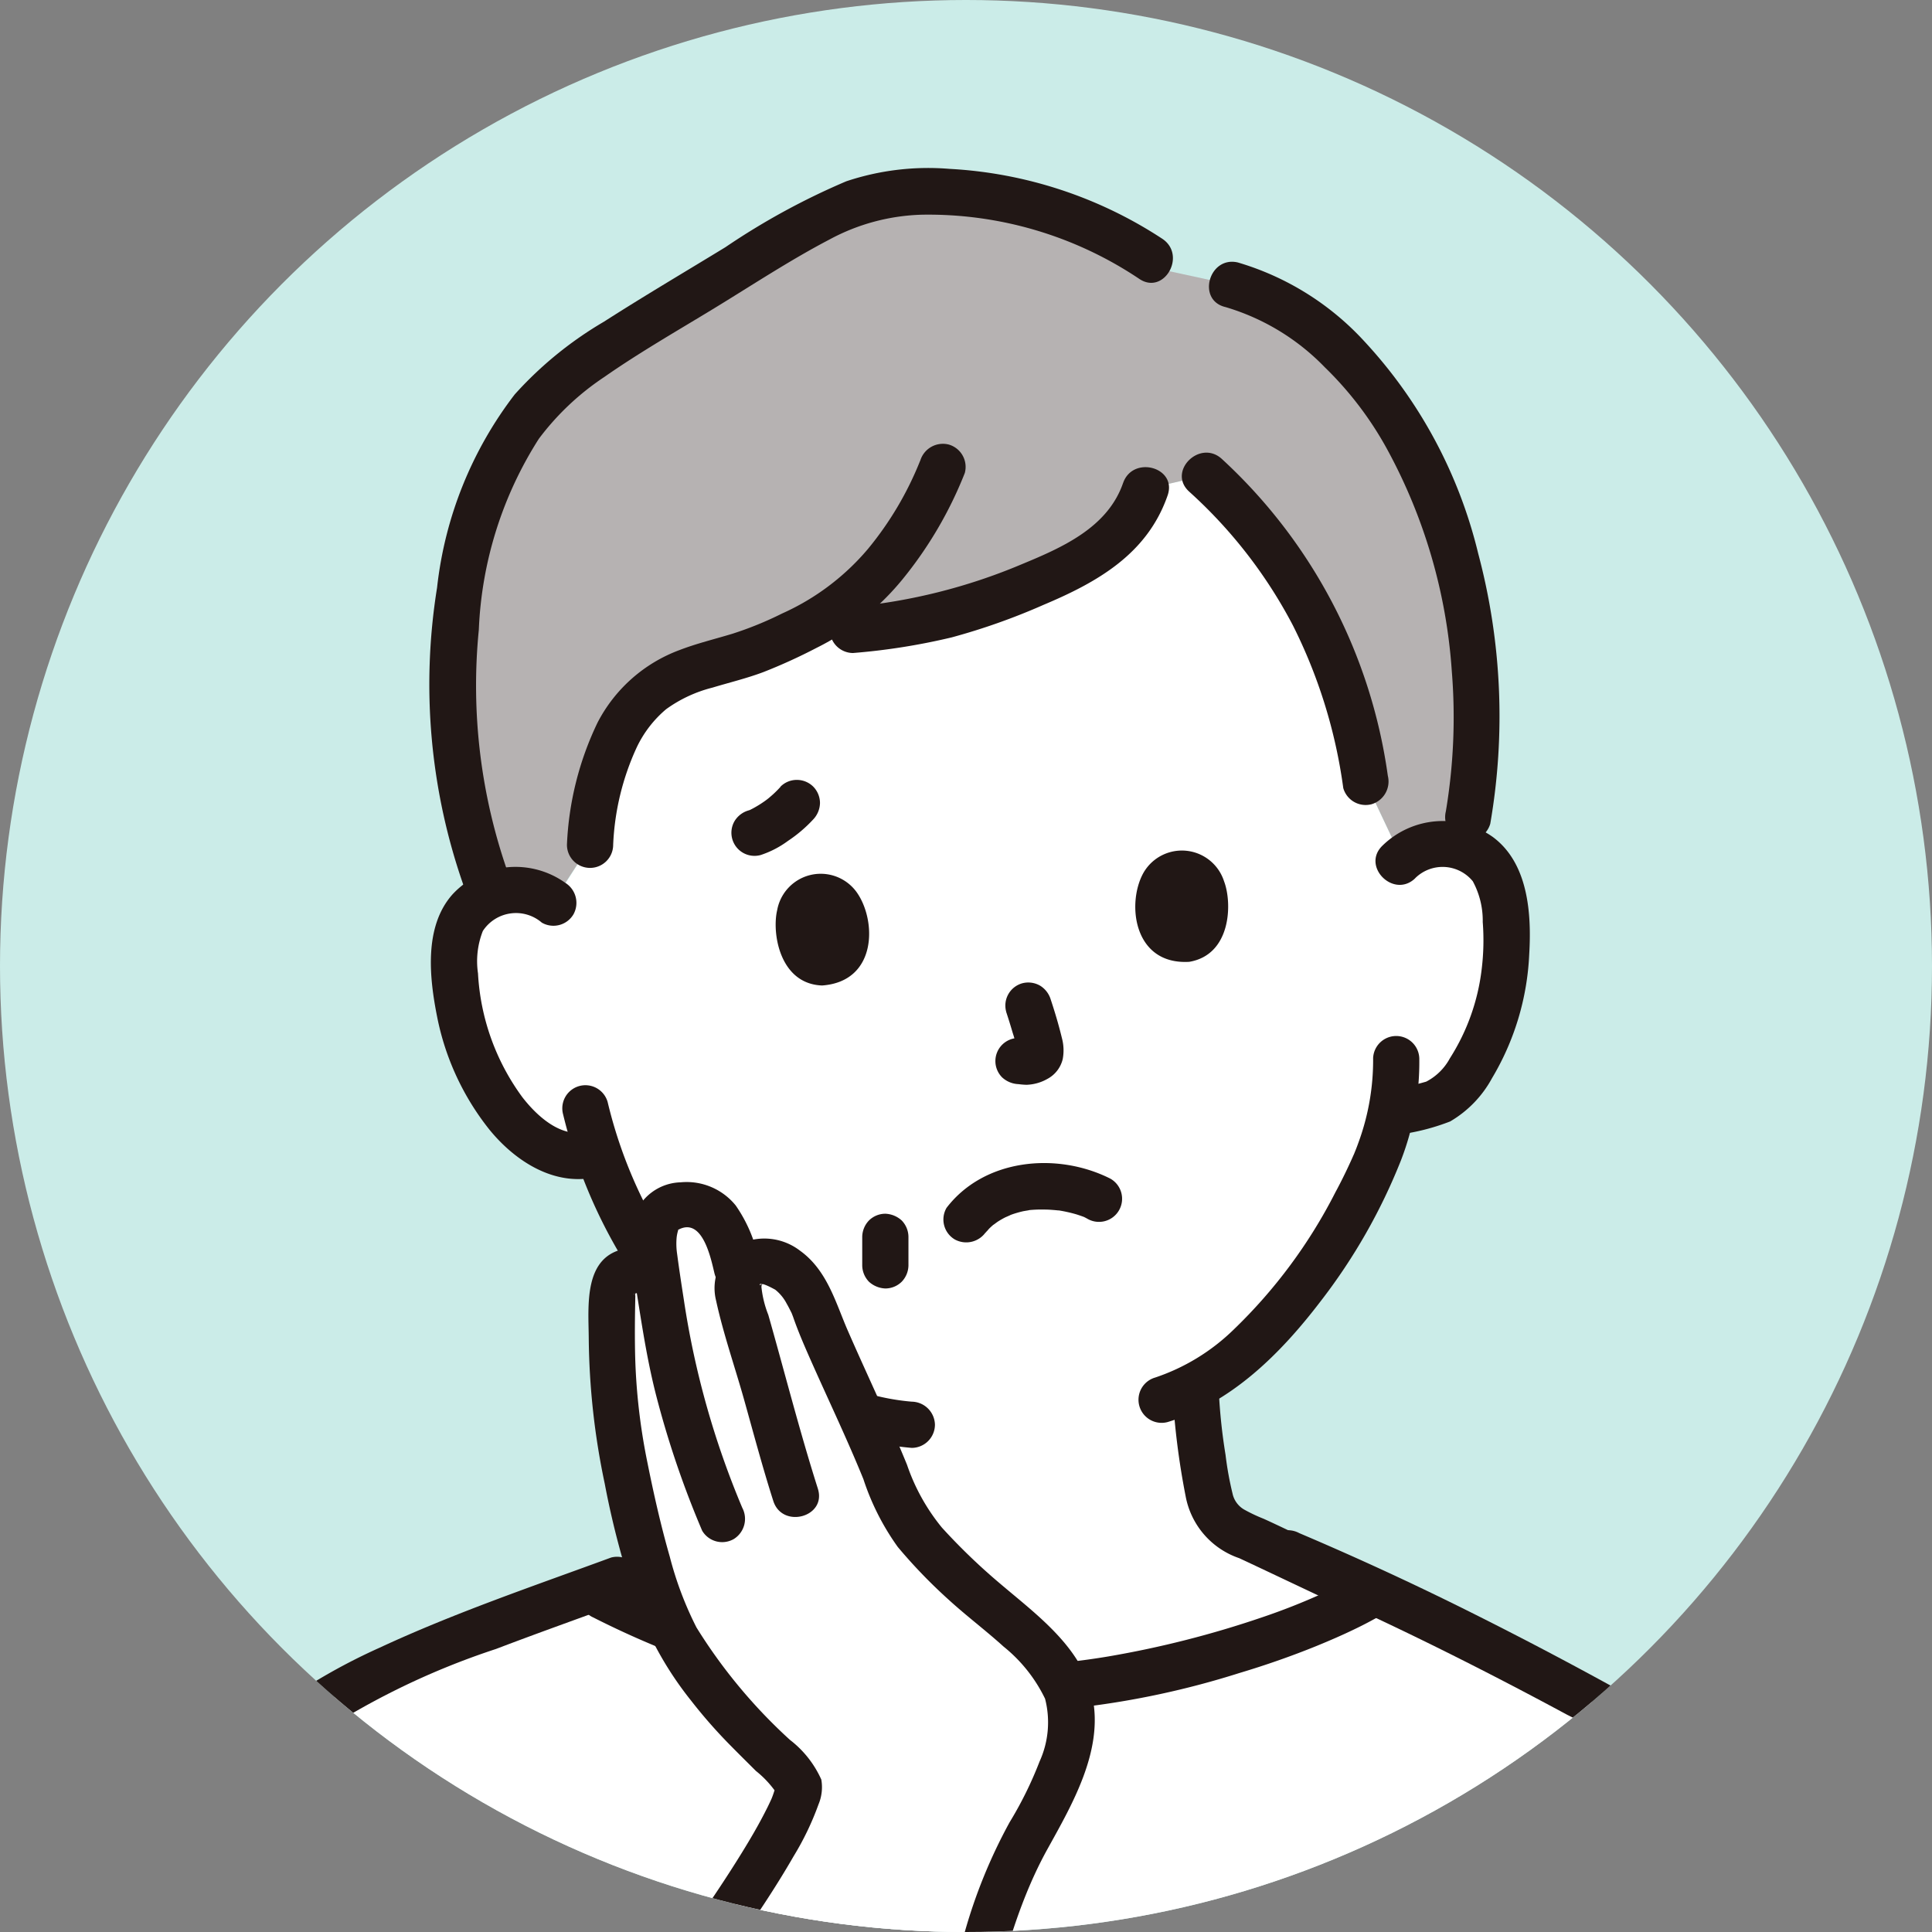 <svg xmlns="http://www.w3.org/2000/svg" xmlns:xlink="http://www.w3.org/1999/xlink" width="80" height="80" viewBox="0 0 80 80">
  <rect x="0" y="0" width="80" height="80" fill="#808080" stroke="none"/>
  <defs>
    <clipPath id="clip-path">
      <circle id="楕円形_70" data-name="楕円形 70" cx="40" cy="40" r="40" transform="translate(-0.156)" fill="#fff" stroke="#707070" stroke-width="1"/>
    </clipPath>
  </defs>
  <g id="グループ_804" data-name="グループ 804" transform="translate(-1495.844 -4484)">
    <circle id="楕円形_71" data-name="楕円形 71" cx="40" cy="40" r="40" transform="translate(1495.844 4484)" fill="#cbece8"/>
    <g id="マスクグループ_115" data-name="マスクグループ 115" transform="translate(1496 4484)" clip-path="url(#clip-path)">
      <g id="グループ_805" data-name="グループ 805" transform="translate(-204.408 -0.321)">
        <path id="パス_1868" data-name="パス 1868" d="M247.249,85.43c.555-.207,3.3-1.079,5.151-1.669.961-.3,1.68-.532,1.719-.543,1.7-.608,1.63-1.7,1.841-2.916.04-.226.073-.439.1-.647.1-.684.156-1.308.2-2.093a17.366,17.366,0,0,1-5.419-3.979s-.757-.8-1.583-1.659a19.048,19.048,0,0,1-2.317-4.7,2.692,2.692,0,0,1-2.671-.5,6.635,6.635,0,0,1-1.859-2.138,10.447,10.447,0,0,1-1.422-5.456,3.485,3.485,0,0,1,.274-1.423,2.465,2.465,0,0,1,1.693-1.29,2.612,2.612,0,0,1,2.124.475l1.515-2.388a12.279,12.279,0,0,1,.617-3.277,5.974,5.974,0,0,1,2.2-3.275c1.346-.922,3.083-1.036,4.568-1.714.539-.246,1.111-.5,1.667-.791,1.005.106,1.837.159,1.837.159a21.169,21.169,0,0,0,6.747-1.592c2.348-.969,4.567-1.826,5.365-4.238l2.489-.577a20.552,20.552,0,0,1,6.628,12.7s1.21,2.558,1.5,3.182a2.631,2.631,0,0,1,1.914-.619,2.465,2.465,0,0,1,1.845,1.062,3.477,3.477,0,0,1,.454,1.376,10.445,10.445,0,0,1-.706,5.594,6.642,6.642,0,0,1-1.568,2.359,5.792,5.792,0,0,1-2.425.743c-.114.525-.239.961-.3,1.208-.5,1.687-3.58,7.853-7.766,10.091a24.488,24.488,0,0,0,.363,3.351c.213,1.218.146,2.307,1.84,2.919.112.04,4.915,2.325,5.087,2.4a18.88,18.88,0,0,1-16.673,9.061A16.488,16.488,0,0,1,247.249,85.43Z" transform="translate(-17.916 -19.197)" fill="#fff"/>
        <path id="パス_1869" data-name="パス 1869" d="M267.416,11.19c-3.309-1.445-7.51-2.026-10.257-.869a25.564,25.564,0,0,0-3.344,1.82l-4.768,2.91a24.664,24.664,0,0,0-4.272,3.044c-1.834,1.747-3.675,5.454-3.814,10.776a23.146,23.146,0,0,0,1.332,9.428l.179.448a2.429,2.429,0,0,1,.5-.171,2.606,2.606,0,0,1,2.125.452l1.475-2.262a12.278,12.278,0,0,1,.617-3.277,5.974,5.974,0,0,1,2.2-3.275c1.346-.922,3.083-1.037,4.568-1.714.539-.246,1.111-.5,1.667-.791,1.005.106,1.837.159,1.837.159a21.169,21.169,0,0,0,6.746-1.591c2.348-.969,4.567-1.826,5.365-4.238l2.489-.577a20.552,20.552,0,0,1,6.628,12.7l1.334,2.822a2.607,2.607,0,0,1,2.033-.764,2.567,2.567,0,0,1,.75.172c.08-.463.132-.753.132-.753,1.316-7.44-1.125-15.691-5.585-19.626a10.774,10.774,0,0,0-4.209-2.44l-2.591-.562L269.8,12.5A14.374,14.374,0,0,0,267.416,11.19Z" transform="translate(-17.887 -1.461)" fill="#b6b2b2"/>
        <path id="パス_1870" data-name="パス 1870" d="M241.705,36.579A23.4,23.4,0,0,1,240.456,26.4a15.907,15.907,0,0,1,2.485-7.909,10.951,10.951,0,0,1,2.711-2.56c1.475-1.03,3.048-1.927,4.585-2.865,1.568-.957,3.115-1.979,4.744-2.83a8.522,8.522,0,0,1,3.835-1.025,15.681,15.681,0,0,1,8.984,2.655c1.021.694,1.979-.963.966-1.652a17.784,17.784,0,0,0-8.813-2.9,10.71,10.71,0,0,0-4.281.514,29.34,29.34,0,0,0-5.005,2.729c-1.679,1.025-3.376,2.025-5.032,3.086a15.5,15.5,0,0,0-3.693,3.011,16.011,16.011,0,0,0-3.215,8,25.18,25.18,0,0,0,1.132,12.431.985.985,0,0,0,1.177.668.964.964,0,0,0,.669-1.177Z" transform="translate(-16.377)" fill="#211715"/>
        <path id="パス_1871" data-name="パス 1871" d="M320.036,18.9a9.442,9.442,0,0,1,4.111,2.492,14.272,14.272,0,0,1,2.569,3.371,22.341,22.341,0,0,1,2.692,9.228,23.574,23.574,0,0,1-.248,5.793.984.984,0,0,0,.668,1.177A.964.964,0,0,0,331,40.294a26.143,26.143,0,0,0-.5-11.19,19.7,19.7,0,0,0-4.728-8.8,11.527,11.527,0,0,0-5.229-3.252C319.349,16.777,318.835,18.62,320.036,18.9Z" transform="translate(-65.039 -5.864)" fill="#211715"/>
        <path id="パス_1872" data-name="パス 1872" d="M316.833,38.459A19.848,19.848,0,0,1,321.13,44a21.358,21.358,0,0,1,2.086,6.736.963.963,0,0,0,1.177.668.982.982,0,0,0,.668-1.177,21.928,21.928,0,0,0-6.874-13.12C317.278,36.278,315.92,37.626,316.833,38.459Z" transform="translate(-63.342 -17.783)" fill="#211715"/>
        <path id="パス_1873" data-name="パス 1873" d="M292.113,39.009c-.642,1.854-2.531,2.674-4.214,3.371a23.659,23.659,0,0,1-6.971,1.754.983.983,0,0,0-.957.957.964.964,0,0,0,.957.957,26.754,26.754,0,0,0,4.088-.647,26.719,26.719,0,0,0,3.8-1.346c2.24-.942,4.305-2.113,5.143-4.537.4-1.166-1.444-1.667-1.845-.509Z" transform="translate(-41.357 -18.687)" fill="#211715"/>
        <path id="パス_1874" data-name="パス 1874" d="M267.284,36.638a13.7,13.7,0,0,1-2.159,3.647,10,10,0,0,1-3.556,2.675,14.479,14.479,0,0,1-2.053.837c-.731.222-1.475.4-2.19.675a6.282,6.282,0,0,0-3.4,3.008,12.909,12.909,0,0,0-1.266,5.057.957.957,0,1,0,1.914,0,10.687,10.687,0,0,1,.97-4.022,4.692,4.692,0,0,1,1.224-1.593,5.6,5.6,0,0,1,1.917-.893c.707-.214,1.428-.386,2.119-.647a22.684,22.684,0,0,0,2.193-1,10.776,10.776,0,0,0,3.538-2.813,16.6,16.6,0,0,0,2.6-4.429.963.963,0,0,0-.668-1.177.979.979,0,0,0-1.177.668Z" transform="translate(-24.932 -17.235)" fill="#211715"/>
        <path id="パス_1875" data-name="パス 1875" d="M337.941,77.477a1.613,1.613,0,0,1,2.388.124,3.412,3.412,0,0,1,.412,1.688,9.847,9.847,0,0,1-.045,1.963,8.762,8.762,0,0,1-1.316,3.681,2.327,2.327,0,0,1-.979.965,11.055,11.055,0,0,1-1.642.347c-1.2.252-.695,2.1.509,1.845a9.125,9.125,0,0,0,2.123-.543,4.624,4.624,0,0,0,1.733-1.79,10.946,10.946,0,0,0,1.542-5.136c.1-1.684-.04-3.767-1.507-4.853a3.574,3.574,0,0,0-4.569.357c-.889.856.465,2.207,1.353,1.353Z" transform="translate(-75.092 -40.789)" fill="#211715"/>
        <path id="パス_1876" data-name="パス 1876" d="M321.784,98.327a9.9,9.9,0,0,1-.609,3.508c-.049.137-.1.271-.156.406-.095.239.019-.037-.045.106-.044.1-.086.195-.131.292-.194.424-.4.841-.622,1.252a21.279,21.279,0,0,1-4.229,5.7,8.531,8.531,0,0,1-3.229,1.968.957.957,0,0,0,.509,1.845c2.654-.8,4.7-2.856,6.336-5a23.967,23.967,0,0,0,3.326-5.83,11.268,11.268,0,0,0,.762-4.239A.957.957,0,0,0,321.784,98.327Z" transform="translate(-60.674 -54.198)" fill="#211715"/>
        <path id="パス_1877" data-name="パス 1877" d="M244.086,80.525a3.553,3.553,0,0,0-4.664.49c-1.181,1.332-.957,3.437-.634,5.056a10.861,10.861,0,0,0,2.176,4.692c1.1,1.345,2.785,2.406,4.566,1.914a.957.957,0,0,0-.509-1.845c-1.076.3-2.089-.633-2.7-1.42a9.522,9.522,0,0,1-1.839-5.131,3.424,3.424,0,0,1,.2-1.754,1.639,1.639,0,0,1,2.443-.346.963.963,0,0,0,1.309-.343.979.979,0,0,0-.343-1.309Z" transform="translate(-16.437 -43.655)" fill="#211715"/>
        <path id="パス_1878" data-name="パス 1878" d="M252.211,103.74a21.089,21.089,0,0,0,3.079,6.937.982.982,0,0,0,1.309.343.965.965,0,0,0,.343-1.309,19.225,19.225,0,0,1-2.886-6.479.957.957,0,0,0-1.845.509Z" transform="translate(-24.643 -57.28)" fill="#211715"/>
        <path id="パス_1879" data-name="パス 1879" d="M263.6,124.664c2.61,2.724,5.919,4.893,9.757,5.213a.965.965,0,0,0,.957-.957.976.976,0,0,0-.957-.957c-3.309-.276-6.172-2.323-8.4-4.652C264.1,122.42,262.745,123.775,263.6,124.664Z" transform="translate(-31.348 -69.602)" fill="#211715"/>
        <path id="パス_1880" data-name="パス 1880" d="M280.134,172.155a19.446,19.446,0,0,0-2.685-7.619,16.85,16.85,0,0,0-5.132-4.553c-3.307-1.8-6.1-3.269-9.3-4.758-.292-.1-.493-.131-.569-.082-3.636,2.122-10.718,4.016-16.093,3.995a36.256,36.256,0,0,1-16.235-4.19c-4.581,1.668-9.256,3.306-12.335,5.563a11.961,11.961,0,0,0-4,7.684,59.089,59.089,0,0,0,3.522,25.226,16.991,16.991,0,0,0,3.916,6.886,7.34,7.34,0,0,0,6.357,2.051,58.162,58.162,0,0,1-2.417,6.8c9.936,0,51.7-.225,59.491-.226-.834-8.546-3.318-28.672-4.524-36.771" transform="translate(-1.428 -88.801)" fill="#fff"/>
        <path id="パス_1881" data-name="パス 1881" d="M254.589,154.942a37.047,37.047,0,0,0,13.467,3.88,35.321,35.321,0,0,0,13.307-1.559c1.088-.325,2.164-.7,3.215-1.127.527-.216,1.051-.442,1.565-.691q.333-.159.659-.334l.208-.113.2-.113q-.613,0-.212.08a.958.958,0,0,0,.509-1.845,1.757,1.757,0,0,0-1.463.229c-.4.219-.8.421-1.215.612a26.565,26.565,0,0,1-2.517.993,41.157,41.157,0,0,1-6.371,1.62,31.519,31.519,0,0,1-13.508-.69,33.763,33.763,0,0,1-6.877-2.591c-1.092-.564-2.061,1.086-.966,1.652Z" transform="translate(-25.803 -87.662)" fill="#211715"/>
        <path id="パス_1882" data-name="パス 1882" d="M315.566,132.966a31.494,31.494,0,0,0,.543,4.319,3.357,3.357,0,0,0,2.222,2.565c.35.139-.249-.123,0,0,.089.043.18.084.27.126l.849.4,2.3,1.087c.523.248,1.041.513,1.573.74a.989.989,0,0,0,1.309-.343.963.963,0,0,0-.343-1.309c-1.128-.481-2.226-1.049-3.334-1.573-.538-.255-1.074-.515-1.616-.761a6.645,6.645,0,0,1-.815-.386,1.008,1.008,0,0,1-.474-.662,13.522,13.522,0,0,1-.289-1.6,23.218,23.218,0,0,1-.277-2.595.977.977,0,0,0-.957-.957.966.966,0,0,0-.957.957Z" transform="translate(-62.762 -75.007)" fill="#211715"/>
        <path id="パス_1883" data-name="パス 1883" d="M255.509,143.608c2.164-.795,4.4-1.428,6.594-2.124a3.521,3.521,0,0,0,2.506-2.2,9.229,9.229,0,0,0,.279-1.467c.133-.811.242-1.623.3-2.443a.965.965,0,0,0-.957-.957.975.975,0,0,0-.957.957c-.05.686-.142,1.359-.251,2.039a8.667,8.667,0,0,1-.262,1.363c-.06.183.051-.066-.049.12-.028.05-.154.242-.139.223a1.551,1.551,0,0,1-.419.309,6.371,6.371,0,0,1-1.1.387c-2.019.638-4.07,1.225-6.06,1.955a.982.982,0,0,0-.669,1.177.965.965,0,0,0,1.177.668Z" transform="translate(-25.921 -76.452)" fill="#211715"/>
        <path id="パス_1884" data-name="パス 1884" d="M325.567,150.536c4.12,1.758,8.124,3.747,12.067,5.871a19.236,19.236,0,0,1,3.809,2.5,12.585,12.585,0,0,1,3.4,4.5,22.141,22.141,0,0,1,.947,2.826q.179.658.314,1.326.052.26.1.522c0-.017.043.3.024.153-.013-.1.018.177.021.207a.983.983,0,0,0,.957.957.963.963,0,0,0,.957-.957,19.386,19.386,0,0,0-1.226-4.917,15.566,15.566,0,0,0-1.2-2.608,14.161,14.161,0,0,0-2.073-2.544,16.787,16.787,0,0,0-3.787-2.929q-2.99-1.653-6.047-3.185-3.588-1.8-7.286-3.371a.989.989,0,0,0-1.309.343.964.964,0,0,0,.343,1.309Z" transform="translate(-68.493 -85.083)" fill="#211715"/>
        <path id="パス_1885" data-name="パス 1885" d="M213.6,166.394c.378-2.629,1.472-5.526,3.66-7.186a31.331,31.331,0,0,1,7.85-3.861c1.75-.668,3.515-1.293,5.273-1.939a.982.982,0,0,0,.668-1.177.965.965,0,0,0-1.177-.669c-3.216,1.182-6.472,2.286-9.582,3.732a24.622,24.622,0,0,0-3.923,2.209,10.206,10.206,0,0,0-2.886,3.284,14.439,14.439,0,0,0-1.728,5.1.989.989,0,0,0,.668,1.177A.964.964,0,0,0,213.6,166.394Z" transform="translate(-0.319 -86.746)" fill="#211715"/>
        <path id="パス_1886" data-name="パス 1886" d="M242.624,272.952a68.693,68.693,0,0,1-2.338,6.486.965.965,0,0,0,.669,1.177.977.977,0,0,0,1.177-.668,68.826,68.826,0,0,0,2.338-6.486.957.957,0,0,0-1.845-.509Z" transform="translate(-17.473 -159.34)" fill="#211715"/>
        <path id="パス_1887" data-name="パス 1887" d="M348.5,193.72q.3,5.839.354,11.687c.02,2.007.009,3.981-.152,5.98-.372,4.6-.886,9.191-1.4,13.777-.248,2.2-.5,4.393-.777,6.587a.962.962,0,0,0,.957.957.981.981,0,0,0,.957-.957c.547-4.338,1.025-8.686,1.479-13.036a109.41,109.41,0,0,0,.865-11.822q-.03-6.59-.365-13.173c-.062-1.225-1.976-1.233-1.914,0Z" transform="translate(-81.377 -111.562)" fill="#211715"/>
        <path id="パス_1888" data-name="パス 1888" d="M378.177,196.929c.668,4.49,1.226,8.874,1.8,13.4q1.016,8.038,1.938,16.086c.266,2.342.525,4.685.755,7.031a.983.983,0,0,0,.957.957.964.964,0,0,0,.957-.957c-.456-4.664-1.008-9.32-1.566-13.973q-.963-8.034-2.021-16.056c-.31-2.334-.625-4.667-.971-7a.964.964,0,0,0-1.176-.669.981.981,0,0,0-.669,1.177Z" transform="translate(-100.396 -113.319)" fill="#211715"/>
        <path id="パス_1889" data-name="パス 1889" d="M241.26,290.093q4.519,0,9.038-.023,6.677-.024,13.355-.054l14.74-.065,13.218-.057q4.313-.017,8.625-.027h.614a.957.957,0,0,0,0-1.914c-2.631,0-5.262.013-7.891.023q-6.383.025-12.766.054l-14.705.065q-6.87.03-13.739.057-4.849.018-9.7.027h-.788a.957.957,0,0,0,0,1.914Z" transform="translate(-17.524 -168.784)" fill="#211715"/>
        <path id="パス_1890" data-name="パス 1890" d="M261.563,145.27c.69-.993,3.428-4.934,3.5-6.225a1.874,1.874,0,0,0-.482-.651,25.283,25.283,0,0,1-4.051-4.606c-1.225-1.462-2.156-5.138-2.851-8.81a29.944,29.944,0,0,1-.351-6.259.944.944,0,0,1,.866-1.009s.452-.045.954-.051a4.172,4.172,0,0,1-.053-1.749,1.086,1.086,0,0,1,.8-.859,1.839,1.839,0,0,1,1.714.445,4.733,4.733,0,0,1,.863,2.055l.136.308a1.174,1.174,0,0,1,.813-.518c1.48-.062,2.156,1.573,2.342,2.128.451,1.347,2.157,4.664,3.284,7.661a9.523,9.523,0,0,0,.671,1.228,25.324,25.324,0,0,0,3.8,3.664c1.1.882,2.51,2.244,2.775,3.625a5.138,5.138,0,0,1-.241,2.289c-.459,1.691-1.813,3.5-2.467,5.128-.518,1.288-1.595,5.371-2.053,7.124" transform="translate(-27.722 -64.777)" fill="#fff"/>
        <path id="パス_1891" data-name="パス 1891" d="M256.5,119.455c-1.834.279-1.595,2.382-1.587,3.743a30.312,30.312,0,0,0,.662,6,35.5,35.5,0,0,0,1.4,5.2,14.322,14.322,0,0,0,2.176,3.784,20.928,20.928,0,0,0,1.684,1.911c.332.337.669.669,1,1a4.161,4.161,0,0,1,.964,1.09l-.13-.483c-.011.132,0-.055.012-.082a1.306,1.306,0,0,0-.04.163c-.035.111-.068.221-.108.33-.02.054-.04.108-.063.161.04-.1.012-.028-.014.028-.064.139-.129.276-.2.413-.316.628-.675,1.236-1.045,1.834-.609.985-1.258,1.946-1.919,2.9a.965.965,0,0,0,.343,1.309.975.975,0,0,0,1.309-.343c.857-1.233,1.7-2.481,2.449-3.783a11.768,11.768,0,0,0,1.036-2.158,1.843,1.843,0,0,0,.114-1.021,4.269,4.269,0,0,0-1.3-1.645,21.912,21.912,0,0,1-3.87-4.655,14.36,14.36,0,0,1-1.106-2.934c-.369-1.284-.663-2.591-.926-3.9a25.244,25.244,0,0,1-.508-4.459c-.017-.762-.01-1.524.006-2.286,0-.1.006-.191.009-.288-.01.3-.029.032.016-.016l-.037.076q.083-.138,0-.026a.1.1,0,0,1-.074.029,1.144,1.144,0,0,1,.253-.053.963.963,0,0,0,.668-1.177.98.98,0,0,0-1.177-.668Z" transform="translate(-26.282 -67.441)" fill="#211715"/>
        <path id="パス_1892" data-name="パス 1892" d="M272.284,128.854c-.757-2.379-1.372-4.807-2.056-7.208a4.314,4.314,0,0,1-.29-1.222c-.008.13.055-.055-.023.014.272-.239-.059.022-.047-.034.033-.157.66.214.645.2a1.783,1.783,0,0,1,.478.583c.064.109.12.222.177.334.026.05.048.1.071.155-.089-.2,0,.009.012.043.2.583.444,1.148.692,1.71.739,1.674,1.535,3.327,2.224,5.023a10.294,10.294,0,0,0,1.424,2.809,21.663,21.663,0,0,0,2.113,2.189c.734.67,1.53,1.267,2.265,1.933a6.262,6.262,0,0,1,1.72,2.161,3.91,3.91,0,0,1-.228,2.6,15.654,15.654,0,0,1-1.24,2.515,21.682,21.682,0,0,0-1.874,4.607c-.458,1.581-.879,3.173-1.3,4.766a.957.957,0,0,0,1.845.509c.777-2.966,1.4-6.067,2.894-8.768,1.027-1.856,2.32-4.069,1.868-6.282-.424-2.073-2.335-3.441-3.842-4.727a25.23,25.23,0,0,1-2.395-2.307,8.323,8.323,0,0,1-1.444-2.6c-.767-1.881-1.648-3.711-2.46-5.573-.494-1.134-.844-2.484-1.973-3.294a2.424,2.424,0,0,0-2.444-.3,2.113,2.113,0,0,0-1.033,2.352c.3,1.385.781,2.756,1.164,4.12.392,1.4.766,2.807,1.208,4.191.372,1.169,2.221.669,1.845-.509Z" transform="translate(-34.163 -66.882)" fill="#211715"/>
        <path id="パス_1893" data-name="パス 1893" d="M263.88,126.08a35.766,35.766,0,0,1-2.407-8.557c-.1-.645-.2-1.294-.285-1.941a2.87,2.87,0,0,1-.02-.678,1.524,1.524,0,0,1,.051-.26c.04-.131-.036-.035.037-.073.986-.508,1.331,1.2,1.475,1.8.287,1.2,2.133.69,1.845-.509a5.989,5.989,0,0,0-.96-2.284,2.613,2.613,0,0,0-2.28-.961,2.1,2.1,0,0,0-1.934,1.429,4.7,4.7,0,0,0-.027,2.256c.277,1.693.5,3.375.92,5.043a39.268,39.268,0,0,0,1.931,5.7.963.963,0,0,0,1.309.343.983.983,0,0,0,.343-1.309Z" transform="translate(-28.898 -63.339)" fill="#211715"/>
        <path id="パス_1894" data-name="パス 1894" d="M211.4,186.733a60.4,60.4,0,0,0,3.4,25.029c1.2,3.454,2.767,7.188,6.1,9.085a7.945,7.945,0,0,0,5.213,1.026,10.365,10.365,0,0,0,4.246-2.14,22.04,22.04,0,0,0,3.755-3.416,25.446,25.446,0,0,0,2.172-3.189c1.495-2.44,2.882-4.947,4.22-7.476,1.236-2.333,2.432-4.689,3.523-7.1.382-.844.761-1.7,1.073-2.569a2.627,2.627,0,0,0,.224-1.622c-.25-.787-1.1-1.339-1.738-1.787-.948-.668-1.957-1.253-2.966-1.824-2.4-1.361-4.867-2.613-7.324-3.873q-.728-.374-1.455-.75a.983.983,0,0,0-1.309.343c-1.287,1.939-2.452,3.964-3.6,5.989s-2.282,4.066-3.287,6.165a.983.983,0,0,0,.343,1.309.966.966,0,0,0,1.309-.343c1.005-2.1,2.14-4.14,3.287-6.166s2.312-4.049,3.6-5.989l-1.309.343c2.216,1.153,4.45,2.272,6.652,3.453,1.135.609,2.264,1.23,3.37,1.891.461.275.917.558,1.363.856.189.126.376.255.558.389.051.037.287.221.106.077.071.056.141.113.21.171.117.1.224.208.335.314.061.059.176.244,0-.019a.825.825,0,0,1,.088.142c-.08-.191-.009-.088-.067-.212-.046-.1-.016-.144-.015-.047,0,.169.071-.241.018-.122a1.139,1.139,0,0,0-.032.148c-.073.258-.151.511-.244.763-.056.151-.114.3-.173.452-.035.089-.071.177-.107.266-.025.061-.15.359-.067.163-.9,2.13-1.943,4.206-3,6.264q-1.914,3.731-4.01,7.367a27.058,27.058,0,0,1-4.3,6.134,20.791,20.791,0,0,1-3.707,2.883,5.344,5.344,0,0,1-3.956.848c-3.436-.71-5.382-3.833-6.584-6.877a58.963,58.963,0,0,1-4.186-23.349c.033-1,.1-2.005.187-3.005a.964.964,0,0,0-.957-.957.977.977,0,0,0-.957.957Z" transform="translate(0 -107.34)" fill="#211715"/>
        <path id="パス_1895" data-name="パス 1895" d="M297.61,93.1c.094.285.183.571.267.859a6.318,6.318,0,0,1,.231.917l-.034-.254a.8.8,0,0,1,0,.181l.034-.254a.513.513,0,0,1-.021.08l.1-.228a.386.386,0,0,1-.04.071l.15-.194a.3.3,0,0,1-.04.04l.194-.149a1.062,1.062,0,0,1-.2.112l.229-.1a.917.917,0,0,1-.212.059l.254-.034a2.262,2.262,0,0,1-.4-.022.956.956,0,0,0-.678,1.632,1.059,1.059,0,0,0,.678.279,3.077,3.077,0,0,0,.331.027,1.863,1.863,0,0,0,.866-.245,1.261,1.261,0,0,0,.634-.824,1.953,1.953,0,0,0-.036-.871c-.13-.537-.288-1.068-.462-1.592a1.013,1.013,0,0,0-.439-.572.977.977,0,0,0-.737-.1.957.957,0,0,0-.668,1.177Z" transform="translate(-51.695 -50.882)" fill="#211715"/>
        <path id="パス_1896" data-name="パス 1896" d="M274.405,82.1c-.224.941.1,3.052,1.858,3.119,2.31-.163,2.267-2.738,1.411-3.894A1.833,1.833,0,0,0,274.405,82.1Z" transform="translate(-37.972 -44.091)" fill="#211715"/>
        <path id="パス_1897" data-name="パス 1897" d="M315.372,79.446c.344.9.3,3.039-1.441,3.333-2.312.136-2.6-2.423-1.9-3.68A1.834,1.834,0,0,1,315.372,79.446Z" transform="translate(-60.434 -42.631)" fill="#211715"/>
        <path id="パス_1898" data-name="パス 1898" d="M293.555,113.463c-.143.188.071-.067.1-.1.075-.076.155-.146.236-.214-.165.139.1-.068.139-.09q.142-.091.292-.168c.035-.018.352-.15.164-.08.082-.031.164-.061.248-.087.112-.035.226-.066.341-.092.037-.008.394-.063.186-.04a5.471,5.471,0,0,1,.775-.027c.1,0,.195.009.293.016.064.005.128.011.193.018l.03,0a5.978,5.978,0,0,1,.712.159c.109.033.215.071.321.109s.1.04-.007,0c.046.021.092.043.137.067a.957.957,0,1,0,.966-1.652c-2.212-1.113-5.22-.83-6.781,1.211a.96.96,0,0,0,.343,1.309.987.987,0,0,0,1.309-.343Z" transform="translate(-48.454 -62.157)" fill="#211715"/>
        <path id="パス_1899" data-name="パス 1899" d="M271.782,71.121a4.381,4.381,0,0,1-.621.57l.194-.149a4.594,4.594,0,0,1-.966.6l.228-.1a1.649,1.649,0,0,1-.168.061,1,1,0,0,0-.572.439.957.957,0,0,0,1.08,1.406,4.008,4.008,0,0,0,1.131-.585,5.776,5.776,0,0,0,1.047-.891,1.016,1.016,0,0,0,.279-.678.972.972,0,0,0-.279-.678.962.962,0,0,0-.678-.279.949.949,0,0,0-.678.279Z" transform="translate(-35.208 -38.222)" fill="#211715"/>
        <path id="パス_1900" data-name="パス 1900" d="M283.335,116.857v1.181a.988.988,0,0,0,.279.678,1.065,1.065,0,0,0,.678.279.968.968,0,0,0,.678-.279.994.994,0,0,0,.279-.678v-1.181a.987.987,0,0,0-.279-.678,1.065,1.065,0,0,0-.678-.279.967.967,0,0,0-.678.279,1,1,0,0,0-.279.678Z" transform="translate(-43.38 -65.321)" fill="#211715"/>
      </g>
    </g>
  </g>
</svg>
